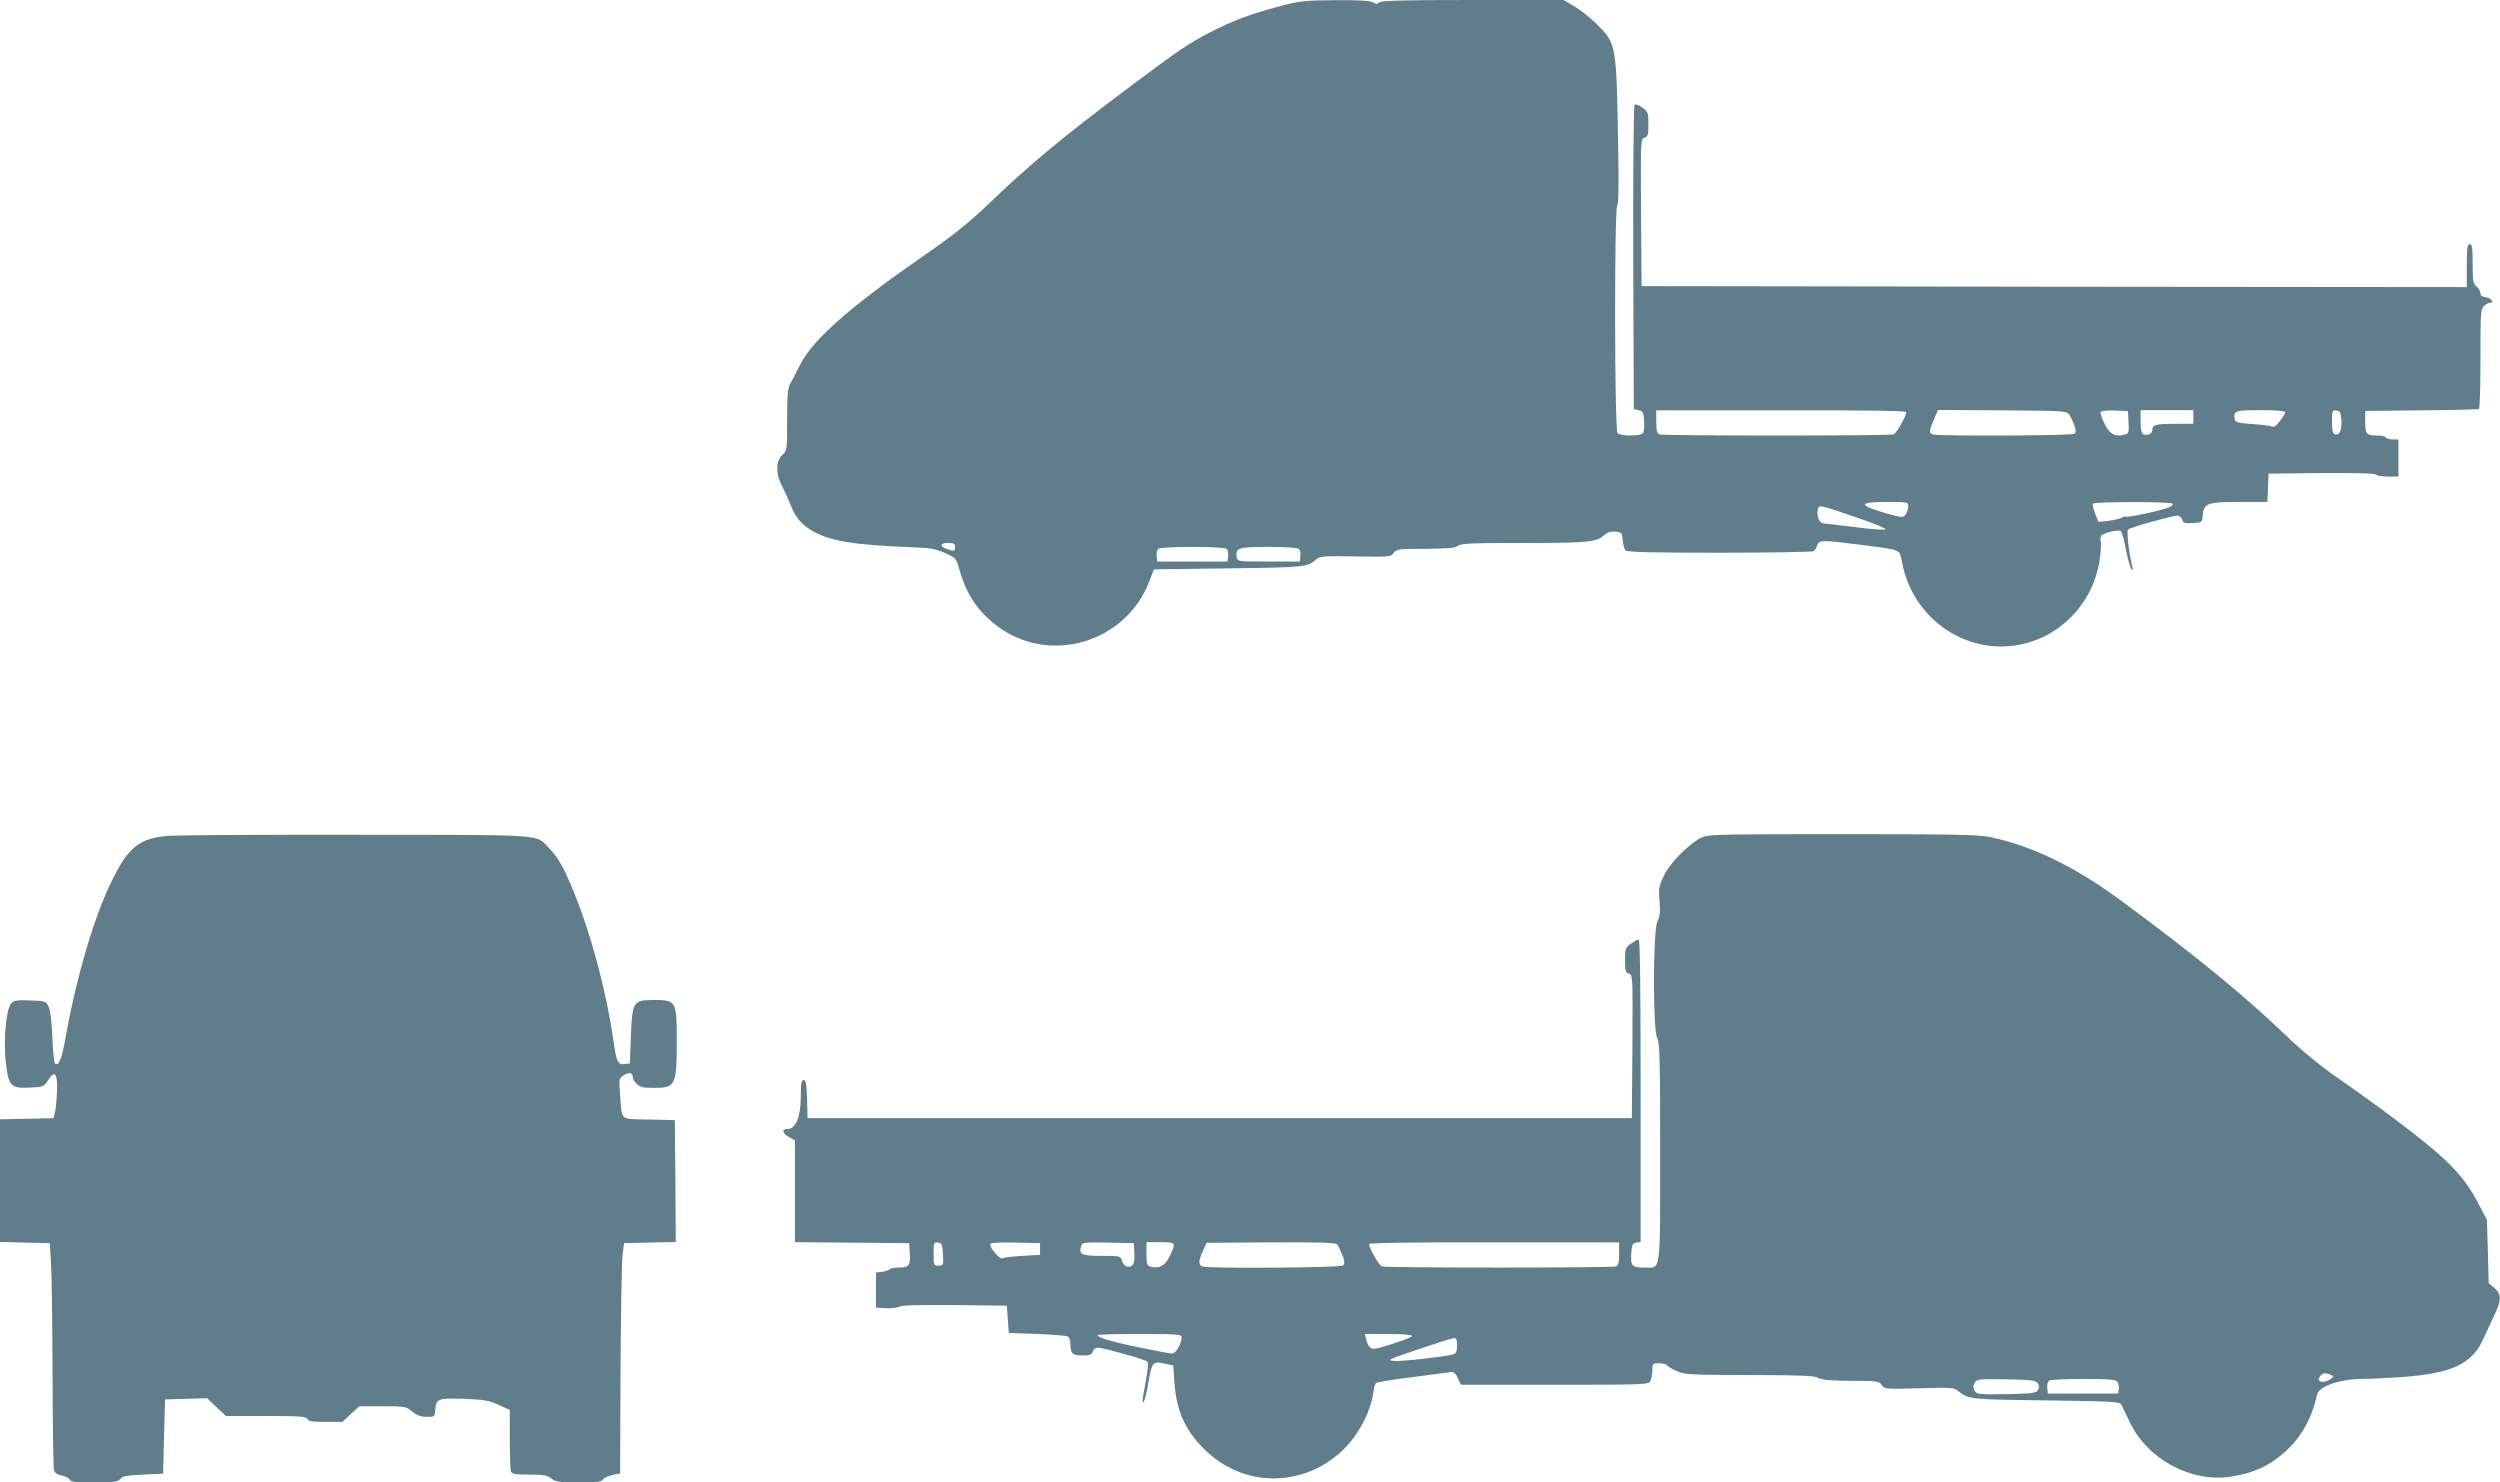 <?xml version="1.0" standalone="no"?>
<!DOCTYPE svg PUBLIC "-//W3C//DTD SVG 20010904//EN"
 "http://www.w3.org/TR/2001/REC-SVG-20010904/DTD/svg10.dtd">
<svg version="1.0" xmlns="http://www.w3.org/2000/svg"
 width="1280pt" height="759pt" viewBox="0 0 1280 759"
 preserveAspectRatio="xMidYMid meet">
<g transform="translate(0,759) scale(0.1,-0.1)"
fill="#607d8b" stroke="none">
<path d="M6545 7556 c-143 -38 -232 -71 -350 -132 -109 -56 -162 -92 -410
-278 -347 -260 -515 -399 -735 -611 -93 -88 -175 -154 -310 -247 -382 -264
-576 -434 -642 -563 -20 -38 -43 -83 -52 -100 -13 -24 -16 -62 -16 -186 0
-153 0 -156 -25 -179 -34 -32 -34 -98 0 -161 13 -26 32 -66 41 -90 25 -65 52
-98 103 -131 93 -58 218 -79 546 -91 70 -3 102 -9 145 -29 55 -25 56 -26 73
-87 35 -124 94 -212 192 -286 270 -203 664 -85 782 235 l21 55 383 5 c398 5
403 6 452 49 16 13 45 15 199 12 173 -3 180 -2 194 18 14 20 25 21 162 21 113
1 151 4 166 15 17 13 74 15 341 15 333 0 369 4 411 42 15 13 33 18 55 16 32
-3 34 -6 37 -43 2 -22 8 -45 14 -52 8 -10 114 -13 482 -13 259 0 476 4 482 8
6 4 14 17 18 30 9 28 26 28 227 2 214 -28 193 -19 209 -96 48 -245 262 -424
505 -424 252 0 466 188 505 442 6 43 9 86 6 95 -3 10 -2 23 2 30 9 14 86 33
100 24 6 -3 18 -46 27 -96 10 -49 22 -94 28 -100 6 -7 8 -2 4 15 -17 69 -30
181 -21 189 11 11 227 71 253 71 10 0 21 -9 24 -21 5 -17 12 -20 54 -17 48 3
48 3 51 40 5 61 24 68 189 68 l142 0 3 73 3 72 269 3 c173 1 273 -1 280 -8 5
-5 34 -10 63 -10 l53 0 0 95 0 95 -29 0 c-17 0 -33 5 -36 10 -3 6 -21 10 -40
10 -59 0 -65 6 -65 69 l0 57 287 3 c158 1 291 5 295 7 5 3 8 119 8 258 0 232
1 254 18 269 10 10 24 17 31 17 24 0 4 25 -22 28 -18 2 -27 9 -27 20 0 10 -9
25 -20 35 -18 15 -20 29 -20 117 0 82 -3 100 -15 100 -12 0 -15 -19 -15 -110
l0 -110 -2112 2 -2113 3 -3 377 c-2 370 -2 377 18 383 17 5 20 15 20 69 0 58
-2 64 -31 85 -19 14 -35 19 -40 14 -5 -5 -8 -329 -7 -783 l3 -774 25 -6 c22
-5 25 -12 28 -59 2 -37 -1 -57 -10 -62 -20 -13 -112 -11 -126 3 -16 16 -17
1149 -2 1164 7 7 9 109 5 305 -9 526 -9 524 -109 625 -34 33 -86 75 -116 92
l-55 32 -465 0 c-355 0 -469 -3 -478 -12 -10 -10 -17 -10 -32 0 -14 8 -72 12
-192 11 -160 -1 -182 -3 -293 -33z m3215 -2076 c0 -22 -50 -108 -65 -114 -21
-8 -1178 -8 -1199 0 -12 5 -16 20 -16 64 l0 59 640 0 c437 1 640 -2 640 -9z
m836 -15 c7 -11 19 -36 25 -54 9 -27 9 -35 -2 -42 -16 -10 -698 -13 -723 -3
-21 8 -20 16 5 75 l22 50 329 -2 c324 -2 330 -3 344 -24z m302 -37 c3 -54 2
-58 -23 -64 -47 -12 -73 3 -100 57 -14 27 -23 54 -19 60 3 5 35 9 72 7 l67 -3
3 -57z m332 27 l0 -35 -89 0 c-102 0 -121 -5 -121 -30 0 -20 -23 -32 -45 -24
-11 5 -15 22 -15 65 l0 59 135 0 135 0 0 -35z m470 24 c0 -6 -12 -26 -27 -45
-19 -25 -31 -33 -42 -28 -9 5 -54 10 -101 13 -71 5 -85 9 -88 24 -9 44 1 47
133 47 82 0 125 -4 125 -11z m288 -42 c3 -51 -10 -79 -34 -70 -10 4 -14 22
-14 65 0 56 1 59 23 56 19 -3 22 -10 25 -51z m-2218 -440 c0 -13 -6 -31 -13
-41 -13 -17 -17 -17 -93 4 -152 43 -153 60 -4 60 108 0 110 0 110 -23z m1354
14 c3 -5 -7 -14 -22 -20 -39 -16 -214 -53 -220 -46 -3 2 -10 1 -17 -5 -6 -5
-36 -12 -66 -16 l-55 -6 -17 42 c-9 24 -14 46 -12 51 7 11 403 11 409 0z
m-1616 -71 c85 -29 150 -56 145 -60 -4 -4 -73 0 -153 11 -80 10 -153 18 -163
19 -21 0 -38 39 -30 70 7 27 1 28 201 -40z m-4618 -150 c0 -23 -8 -24 -44 -10
-37 14 -32 30 9 30 28 0 35 -4 35 -20z m1388 -9 c8 -5 12 -21 10 -37 l-3 -29
-180 0 -180 0 -3 29 c-2 16 2 32 10 37 7 5 85 9 173 9 88 0 166 -4 173 -9z
m370 0 c8 -5 12 -21 10 -37 l-3 -29 -160 0 c-159 0 -160 0 -163 23 -7 47 10
52 162 52 77 0 147 -4 154 -9z"/>
<path d="M870 3311 c-154 -10 -212 -55 -300 -236 -88 -179 -179 -489 -231
-780 -22 -125 -36 -164 -57 -151 -5 3 -11 63 -14 133 -3 82 -10 139 -19 158
-14 29 -16 30 -95 33 -67 2 -83 0 -97 -16 -25 -27 -40 -187 -28 -295 15 -132
24 -141 136 -135 55 3 61 6 80 35 35 57 50 39 47 -53 -2 -44 -6 -94 -11 -110
l-7 -29 -137 -3 -137 -3 0 -314 0 -314 128 -3 127 -3 6 -100 c4 -55 7 -311 8
-570 1 -259 4 -480 7 -492 4 -14 17 -23 40 -28 19 -3 38 -13 41 -21 4 -11 30
-14 125 -14 104 0 123 3 134 18 10 14 33 18 116 22 l103 5 5 190 5 190 108 3
107 3 49 -46 48 -45 205 0 c174 0 207 -2 212 -15 4 -12 24 -15 92 -15 l87 0
43 40 44 40 119 0 c115 0 121 -1 151 -27 23 -19 44 -27 73 -27 41 -1 42 0 45
34 6 60 13 62 147 58 103 -4 128 -8 178 -31 l57 -26 0 -150 c0 -82 3 -156 6
-165 5 -13 23 -16 94 -16 72 0 92 -3 113 -20 22 -17 40 -20 141 -20 91 0 117
3 123 15 5 8 26 18 48 23 l40 8 2 524 c2 289 6 554 10 590 l8 65 133 3 132 3
-2 312 -3 312 -132 3 c-152 3 -138 -9 -148 124 -7 85 -6 87 19 103 27 18 46
13 46 -11 0 -8 9 -23 20 -34 16 -16 33 -20 89 -20 110 0 116 13 116 240 0 205
-3 210 -115 210 -109 0 -113 -7 -120 -190 l-5 -135 -27 -3 c-35 -4 -42 12 -57
118 -36 253 -112 538 -203 763 -50 123 -79 174 -123 220 -75 78 3 72 -975 73
-481 1 -918 -2 -970 -5z"/>
<path d="M8708 3300 c-66 -35 -159 -130 -189 -194 -26 -54 -28 -67 -22 -131 4
-55 2 -78 -11 -102 -23 -45 -24 -555 -1 -599 13 -25 15 -111 15 -586 0 -628 5
-588 -78 -588 -67 0 -74 8 -70 71 3 47 6 54 26 57 l22 3 0 775 c0 529 -3 774
-10 774 -6 0 -24 -10 -40 -22 -28 -20 -30 -27 -30 -84 0 -54 3 -64 20 -69 20
-6 20 -13 18 -373 l-3 -367 -2110 0 -2110 0 -3 98 c-2 77 -6 97 -17 97 -12 0
-15 -17 -15 -85 0 -102 -25 -165 -66 -165 -33 0 -30 -22 6 -42 l30 -17 0 -261
0 -260 248 -2 c136 -1 267 -2 292 -3 l45 0 3 -54 c4 -61 -4 -71 -58 -71 -20 0
-40 -4 -45 -9 -6 -5 -23 -11 -40 -13 l-30 -3 0 -90 0 -90 49 -3 c28 -2 59 2
70 8 14 7 109 10 286 8 l265 -3 5 -70 5 -70 145 -5 c80 -3 151 -9 158 -13 6
-5 12 -18 12 -30 0 -57 10 -67 60 -67 40 0 50 4 55 20 3 11 15 20 25 20 27 0
243 -60 254 -71 6 -6 4 -42 -7 -97 -9 -49 -17 -95 -17 -103 1 -33 18 19 30 94
17 102 23 109 81 96 l46 -10 6 -87 c10 -151 60 -256 168 -356 202 -188 507
-179 704 19 78 79 139 201 149 303 1 12 7 26 12 31 5 5 88 18 184 30 96 12
182 24 191 25 22 5 32 -3 46 -37 l13 -27 479 0 c465 0 481 1 491 19 5 11 10
36 10 55 0 34 2 36 34 36 19 0 38 -5 42 -11 3 -6 26 -19 51 -30 41 -17 72 -19
371 -19 265 -1 332 -3 352 -15 18 -10 63 -14 167 -15 134 0 143 -1 157 -21 15
-21 19 -22 191 -17 156 5 178 4 198 -12 58 -45 56 -45 451 -50 323 -4 380 -7
386 -20 5 -8 24 -49 44 -90 89 -191 316 -313 520 -280 119 19 198 56 279 130
82 75 134 170 161 291 9 41 120 79 229 79 45 0 139 5 209 10 254 18 358 68
415 200 14 30 38 83 54 116 37 79 37 108 0 140 l-29 24 -4 162 -5 163 -43 81
c-76 148 -162 234 -435 439 -82 62 -211 154 -285 205 -86 60 -180 136 -260
213 -224 214 -464 411 -852 697 -234 173 -456 280 -668 324 -63 13 -183 15
-760 15 -659 0 -686 -1 -722 -19z m-3880 -2132 c3 -56 2 -58 -23 -58 -24 0
-25 2 -25 61 0 57 1 60 23 57 19 -3 22 -10 25 -60z m497 27 l0 -30 -90 -5
c-49 -3 -95 -8 -102 -13 -12 -8 -63 50 -63 72 0 8 34 11 128 9 l127 -3 0 -30z
m483 -21 c2 -35 -2 -55 -11 -63 -20 -16 -46 -4 -53 25 -6 23 -9 24 -104 24
-104 0 -119 7 -104 52 5 17 16 18 137 16 l132 -3 3 -51z m202 41 c0 -8 -10
-35 -22 -59 -23 -47 -56 -64 -98 -51 -17 5 -20 15 -20 66 l0 59 70 0 c55 0 70
-3 70 -15z m837 3 c5 -7 17 -32 26 -54 12 -31 13 -44 4 -53 -12 -12 -690 -17
-721 -5 -21 8 -20 30 3 80 l19 41 329 2 c260 1 332 -1 340 -11z m1443 -48 c0
-44 -4 -59 -16 -64 -21 -8 -1178 -8 -1199 0 -15 6 -65 92 -65 114 0 7 203 10
640 9 l640 0 0 -59z m-2240 -425 c0 -35 -29 -85 -49 -85 -11 0 -86 14 -167 31
-139 28 -214 51 -214 63 0 4 97 6 215 6 186 0 215 -2 215 -15z m1180 5 c0 -8
-109 -46 -181 -64 -30 -7 -44 5 -54 47 l-7 27 121 0 c70 0 121 -4 121 -10z
m230 -49 c0 -29 -5 -41 -17 -45 -41 -12 -263 -37 -304 -34 -41 3 -33 7 121 59
91 31 173 57 183 58 13 1 17 -7 17 -38z m4473 -150 c16 -6 16 -9 5 -18 -38
-30 -85 -20 -58 12 13 16 25 18 53 6z m-1499 -44 c8 -12 8 -22 0 -35 -10 -15
-31 -17 -162 -20 -143 -2 -152 -1 -162 18 -8 14 -8 26 0 40 10 19 19 20 162
18 131 -3 152 -5 162 -21z m406 9 c6 -8 10 -25 8 -38 l-3 -23 -180 0 -180 0
-3 29 c-2 16 2 32 10 37 7 5 86 9 174 9 129 0 164 -3 174 -14z"/>
</g>
</svg>
